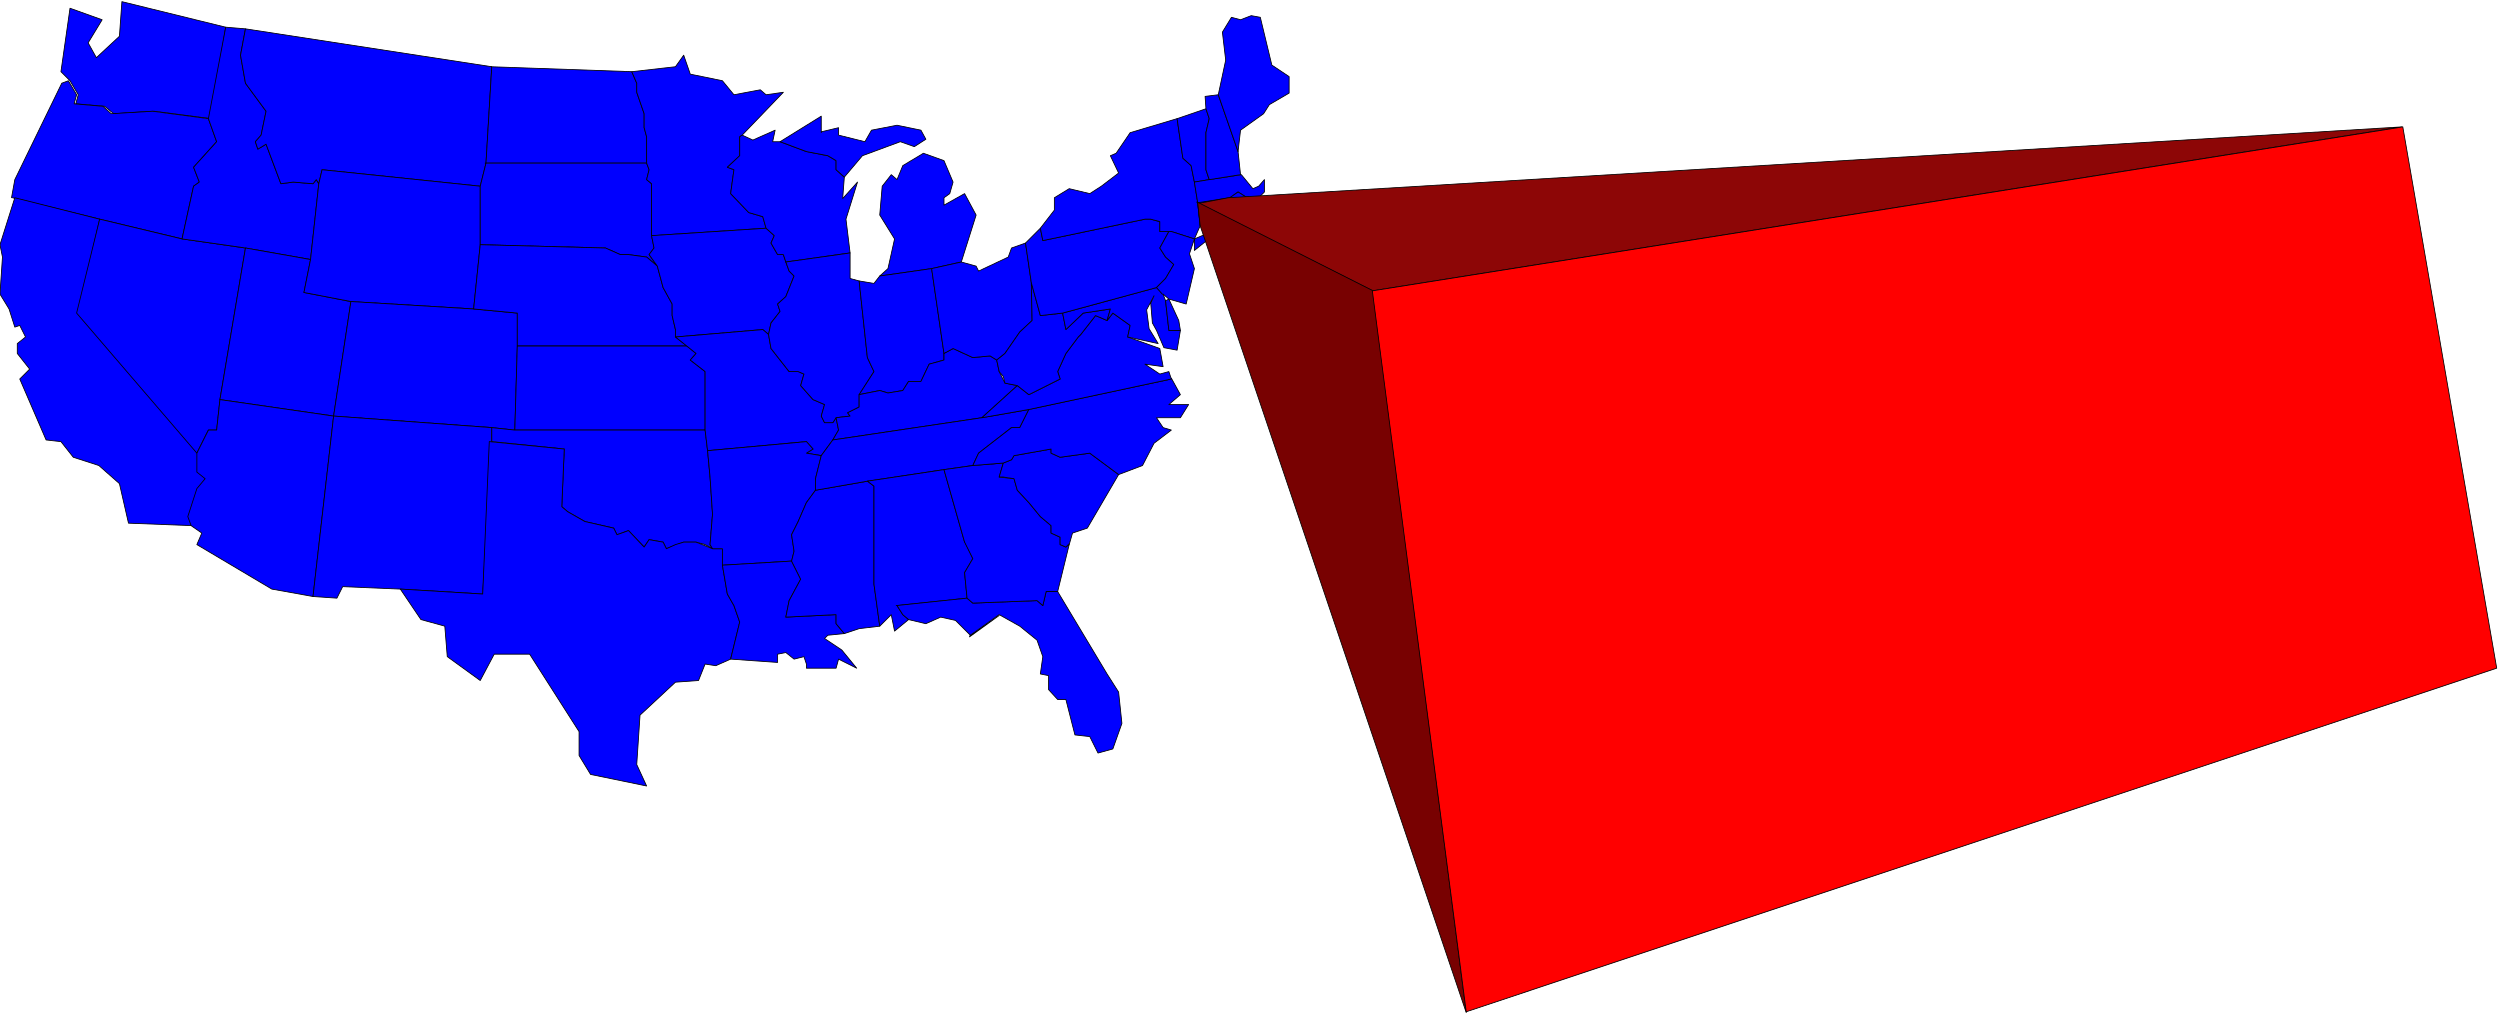 <svg xmlns="http://www.w3.org/2000/svg" fill-rule="evenodd" height="198.812" preserveAspectRatio="none" stroke-linecap="round" viewBox="0 0 3035 1230" width="490.455"><style>.pen0{stroke:#000;stroke-width:1;stroke-linejoin:round}.brush1{fill:#00f}.pen1{stroke:none}</style><path class="pen1 brush1" d="m187 135-49 3-11-9-35-3 3-11-10-17-11-11 11-77 39 14-17 28 10 18 28-26 3-42 126 31-18 111-69-9z"/><path class="pen0" fill="none" d="m187 135-49 3-11-9-35-3 3-11-10-17-11-11 11-77 39 14-17 28 10 18 28-26 3-42 126 31-18 111-69-9h0"/><path class="pen1 brush1" d="m14 240 4-22 57-117 8-3 10 17-3 11 35 3 10 9 50-3 68 9 10 28-28 31 7 18-7 5-14 64-100-24-106-26h-1z"/><path class="pen0" fill="none" d="m14 240 4-22 57-117 8-3 10 17-3 11 35 3 10 9 50-3 68 9 10 28-28 31 7 18-7 5-14 64-100-24-106-26h0"/><path class="pen1 brush1" d="m95 380 146 170v23l11 8-11 12-11 34 4 11-78-3-11-48-25-22-31-10-15-19-18-2-32-74 12-12-15-19v-12l10-8-7-14-6 2-7-22-11-18 3-45-3-15 18-57 103 26-26 114z"/><path class="pen0" fill="none" d="m95 380 146 170v23l11 8-11 12-11 34 4 11-78-3-11-48-25-22-31-10-15-19-18-2-32-74 12-12-15-19v-12l10-8-7-14-6 2-7-22-11-18 3-45-3-15 18-57 103 26-26 114h0"/><path class="pen1 brush1" d="m221 290 77 11-31 184-4 37h-10l-14 28L93 380l28-114 100 24z"/><path class="pen0" fill="none" d="m221 290 77 11-31 184-4 37h-10l-14 28L93 380l28-114 100 24h0"/><path class="pen1 brush1" d="m274 33 24 2-6 32 6 34 25 34-6 29-7 8 3 9 10-6 18 48 15-2 24 2 4-5 3 5-10 92-79-14-77-11 14-64 7-5-7-18 28-31-10-28 21-111z"/><path class="pen0" fill="none" d="m274 33 24 2-6 32 6 34 25 34-6 29-7 8 3 9 10-6 18 48 15-2 24 2 4-5 3 5-10 92-79-14-77-11 14-64 7-5-7-18 28-31-10-28 21-111h0"/><path class="pen1 brush1" d="m298 301 79 14-8 40 57 11-21 139-138-20 31-184z"/><path class="pen0" fill="none" d="m298 301 79 14-8 40 57 11-21 139-138-20 31-184h0"/><path class="pen1 brush1" d="m239 550 14-28h10l4-37 138 20-25 219-50-9-91-54 6-14-13-9-4-11 11-34 10-12-10-8v-23z"/><path class="pen0" fill="none" d="m239 550 14-28h10l4-37 138 20-25 219-50-9-91-54 6-14-13-9-4-11 11-34 10-12-10-8v-23h0"/><path class="pen1 brush1" d="m298 35 299 46-7 117-7 28-192-20-4 17-3-5-4 5-24-2-15 2-18-48-10 6-3-9 7-8 6-29-25-34-6-34 6-32z"/><path class="pen0" fill="none" d="m298 35 299 46-7 117-7 28-192-20-4 17-3-5-4 5-24-2-15 2-18-48-10 6-3-9 7-8 6-29-25-34-6-34 6-32h0"/><path class="pen1 brush1" d="M583 226v71l-8 78-149-9-57-11 8-40 10-92 4-17 192 20z"/><path class="pen0" fill="none" d="M583 226v71l-8 78-149-9-57-11 8-40 10-92 4-17 192 20h0"/><path class="pen1 brush1" d="m426 366 149 9 53 5v40l-3 102-28-3-192-14 21-139z"/><path class="pen0" fill="none" d="m426 366 149 9 53 5v40l-3 102-28-3-192-14 21-139h0"/><path class="pen1 brush1" d="m405 505 192 14v17l-11 185-100-6-70-3-7 14-29-2 25-219z"/><path class="pen0" fill="none" d="m405 505 192 14v17l-11 185-100-6-70-3-7 14-29-2 25-219h0"/><path class="pen1 brush1" d="m596 81 171 6 6 14v11l9 26v17l3 11v32H590l7-117h-1z"/><path class="pen0" fill="none" d="m596 81 171 6 6 14v11l9 26v17l3 11v32H590l7-117h0"/><path class="pen1 brush1" d="M589 198h196l3 8-3 12 6 5v63l3 15-6 8 10 14-13-11-22-3h-10l-18-8-152-4v-71l7-28h-1z"/><path class="pen0" fill="none" d="M589 198h196l3 8-3 12 6 5v63l3 15-6 8 10 14-13-11-22-3h-10l-18-8-152-4v-71l7-28h0"/><path class="pen1 brush1" d="m628 380-53-5 8-78 152 4 18 8h10l22 3 13 11 7 26 11 20v14l4 17v9l14 11H628v-40z"/><path class="pen0" fill="none" d="m628 380-53-5 8-78 152 4 18 8h10l22 3 13 11 7 26 11 20v14l4 17v9l14 11H628v-40h0"/><path class="pen1 brush1" d="M628 420h206l11 9-7 8 18 14v71H625l3-102z"/><path class="pen0" fill="none" d="M628 420h206l11 9-7 8 18 14v71H625l3-102h0"/><path class="pen1 brush1" d="M625 522h231l3 25 3 32 3 45-3 37 3 5-9-5-11-3h-15l-21 8-4-8-17-3-6 9-19-20-14 5-4-8-35-8-21-12-7-6 3-70-88-9v-17l28 3z"/><path class="pen0" fill="none" d="M625 522h231l3 25 3 32 3 45-3 37 3 5-9-5-11-3h-15l-21 8-4-8-17-3-6 9-19-20-14 5-4-8-35-8-21-12-7-6 3-70-88-9v-17l28 3h0"/><path class="pen1 brush1" d="m594 536 91 9-3 70 7 6 21 12 35 8 4 8 14-5 19 20 6-9 17 3 4 8 11-5 10-3h15l20 8h12v20l6 35 8 14 7 20-11 45-18 8-13-2-8 20-28 2-43 40-4 60 12 26-68-14-14-23v-29l-60-94h-43l-17 32-40-29-3-37-29-8-25-37 100 6 8-185z"/><path class="pen0" fill="none" d="m594 536 91 9-3 70 7 6 21 12 35 8 4 8 14-5 19 20 6-9 17 3 4 8 11-5 10-3h15l20 8h12v20l6 35 8 14 7 20-11 45-18 8-13-2-8 20-28 2-43 40-4 60 12 26-68-14-14-23v-29l-60-94h-43l-17 32-40-29-3-37-29-8-25-37 100 6 8-185h0"/><path class="pen1 brush1" d="M898 166v23l-15 14 8 3-4 29 22 23 17 5 4 14-139 9v-63l-6-5 3-12-3-8v-32l-3-11v-17l-9-26v-11l-6-14 53-6 10-14 8 23 39 8 14 17 32-6 7 6 21-3-50 52-3 2z"/><path class="pen0" fill="none" d="M898 166v23l-15 14 8 3-4 29 22 23 17 5 4 14-139 9v-63l-6-5 3-12-3-8v-32l-3-11v-17l-9-26v-11l-6-14 53-6 10-14 8 23 39 8 14 17 32-6 7 6 21-3-50 52-3 2h0"/><path class="pen1 brush1" d="M944 309h7l3 9 4 11 6 6-10 25-10 9 3 9-11 14-3 14-7-6-106 9v-9l-4-17v-14l-11-20-7-26-10-14 6-8-3-15 139-9 10 9-4 9 8 14z"/><path class="pen0" fill="none" d="M944 309h7l3 9 4 11 6 6-10 25-10 9 3 9-11 14-3 14-7-6-106 9v-9l-4-17v-14l-11-20-7-26-10-14 6-8-3-15 139-9 10 9-4 9 8 14h0"/><path class="pen1 brush1" d="m979 536-120 11-3-25v-71l-18-14 7-8-25-20 106-9 7 6 3 17 22 28h11l7 3-4 14 15 17 14 6-4 14 4 8h10l4-6 3 15-7 12-14 19-18-3 8-5-8-9z"/><path class="pen0" fill="none" d="m979 536-120 11-3-25v-71l-18-14 7-8-25-20 106-9 7 6 3 17 22 28h11l7 3-4 14 15 17 14 6-4 14 4 8h10l4-6 3 15-7 12-14 19-18-3 8-5-8-9h0"/><path class="pen1 brush1" d="m979 550 18 3-7 28v14l-11 15-10 23-8 16 3 20-3 12-84 5v-20h-12l-3-5 3-37-3-45-3-32 120-11 8 9-8 5z"/><path class="pen0" fill="none" d="m979 550 18 3-7 28v14l-11 15-10 23-8 16 3 20-3 12-84 5v-20h-12l-3-5 3-37-3-45-3-32 120-11 8 9-8 5h0"/><path class="pen1 brush1" d="m961 681 11 22-14 26-4 20 61-3v11l10 12-20 2-4 4 21 14 18 22-22-11-3 11h-36v-5l-3-9-12 3-10-8-10 2v10l-57-4 11-45-7-20-8-14-6-35 84-5z"/><path class="pen0" fill="none" d="m961 681 11 22-14 26-4 20 61-3v11l10 12-20 2-4 4 21 14 18 22-22-11-3 11h-36v-5l-3-9-12 3-10-8-10 2v10l-57-4 11-45-7-20-8-14-6-35 84-5h0"/><path class="pen1 brush1" d="m914 170 27-12-3 14h9l32 12 26 5 10 6v11l10 9-2 26 18-20-14 45 5 41-78 11-3-9h-7l-8-14 4-9-10-9-4-14-17-5-22-23 4-29-8-3 15-14v-23l3-2 13 6z"/><path class="pen0" fill="none" d="m914 170 27-12-3 14h9l32 12 26 5 10 6v11l10 9-2 26 18-20-14 45 5 41-78 11-3-9h-7l-8-14 4-9-10-9-4-14-17-5-22-23 4-29-8-3 15-14v-23l3-2 13 6h0"/><path class="pen1 brush1" d="m933 406 3-14 11-14-3-9 10-9 10-25-6-6-4-11 78-11v31l11 3 10 93 8 17-18 28v15l-14 7 3 4-17 2-4 6h-10l-4-8 4-14-14-6-15-17 4-14-7-3h-11l-22-28-3-17z"/><path class="pen0" fill="none" d="m933 406 3-14 11-14-3-9 10-9 10-25-6-6-4-11 78-11v31l11 3 10 93 8 17-18 28v15l-14 7 3 4-17 2-4 6h-10l-4-8 4-14-14-6-15-17 4-14-7-3h-11l-22-28-3-17h0"/><path class="pen1 brush1" d="m990 595 63-11 8 6v119l7 51-25 3-18 6-10-12v-11l-61 3 4-20 14-26-11-22 3-12-3-20 8-16 10-23 11-15z"/><path class="pen0" fill="none" d="m990 595 63-11 8 6v119l7 51-25 3-18 6-10-12v-11l-61 3 4-20 14-26-11-22 3-12-3-20 8-16 10-23 11-15h0"/><path class="pen1 brush1" d="m997 160 21-5v9l32 8 8-14 31-6 29 6 6 11-14 9-17-6-46 17-22 26-10-9v-11l-10-6-26-5-32-12 50-31v20-1z"/><path class="pen0" fill="none" d="m997 160 21-5v9l32 8 8-14 31-6 29 6 6 11-14 9-17-6-46 17-22 26-10-9v-11l-10-6-26-5-32-12 50-31v20h0"/><path class="pen1 brush1" d="m1121 186 25 9 11 26-4 14-7 5v9l25-14 14 26-18 57-36 8-63 9 10-9 8-36-18-29 3-35 11-14 7 6 7-17 25-15z"/><path class="pen0" fill="none" d="m1121 186 25 9 11 26-4 14-7 5v9l25-14 14 26-18 57-36 8-63 9 10-9 8-36-18-29 3-35 11-14 7 6 7-17 25-15h0"/><path class="pen1 brush1" d="m1068 335 63-9 15 103v8l-18 5-10 21h-15l-7 11-18 3-10-3-25 5 18-28-8-17-10-93 18 3 7-9z"/><path class="pen0" fill="none" d="m1068 335 63-9 15 103v8l-18 5-10 21h-15l-7 11-18 3-10-3-25 5 18-28-8-17-10-93 18 3 7-9h0"/><path class="pen1 brush1" d="m1018 522-3-15 17-2-3-4 14-7v-15l25-5 10 3 18-3 7-11h15l10-21 18-5v-8l11-6 24 11 21-2 8 5 3 14 7 14 15 3-43 39-181 27 7-12z"/><path class="pen0" fill="none" d="m1018 522-3-15 17-2-3-4 14-7v-15l25-5 10 3 18-3 7-11h15l10-21 18-5v-8l11-6 24 11 21-2 8 5 3 14 7 14 15 3-43 39-181 27 7-12h0"/><path class="pen1 brush1" d="m997 553 14-19 181-27 57-10-11 22h-10l-40 31-7 15-35 5-93 14-63 11v-14l7-28z"/><path class="pen0" fill="none" d="m997 553 14-19 181-27 57-10-11 22h-10l-40 31-7 15-35 5-93 14-63 11v-14l7-28h0"/><path class="pen1 brush1" d="m1171 657 10 21-10 17 3 31-85 9 7 11 7 6-17 14-4-20-14 14-7-51V590l-8-6 93-14 25 88v-1z"/><path class="pen0" fill="none" d="m1171 657 10 21-10 17 3 31-85 9 7 11 7 6-17 14-4-20-14 14-7-51V590l-8-6 93-14 25 88h0"/><path class="pen1 brush1" d="m1088 735 86-9 7 6 78-3 7 6 4-17h14l60 100 14 22 4 38-11 31-18 5-10-20-18-2-11-43h-10l-11-12v-17l-10-2 3-21-7-20-21-17-25-14-35 25-18-18-18-4-18 8-21-5-7-6-7-11h-1z"/><path class="pen0" fill="none" d="m1088 735 86-9 7 6 78-3 7 6 4-17h14l60 100 14 22 4 38-11 31-18 5-10-20-18-2-11-43h-10l-11-12v-17l-10-2 3-21-7-20-21-17-25-14-35 25-18-18-18-4-18 8-21-5-7-6-7-11h0"/><path class="pen1 brush1" d="m1167 318 18 5 3 6 36-17 4-11 17-6 7 48 1 46-15 14-18 26-10 8-8-5-21 2-24-11-11 6-15-103 36-8z"/><path class="pen0" fill="none" d="m1167 318 18 5 3 6 36-17 4-11 17-6 7 48 1 46-15 14-18 26-10 8-8-5-21 2-24-11-11 6-15-103 36-8h0"/><path class="pen1 brush1" d="m1146 570 35-5 37-3-5 17 18 2 4 14 14 15 14 17 13 11v9l11 5v9l7 3 4-3-14 57h-14l-4 17-7-6-78 3-7-6-3-31 10-17-10-20-25-88z"/><path class="pen0" fill="none" d="m1146 570 35-5 37-3-5 17 18 2 4 14 14 15 14 17 13 11v9l11 5v9l7 3 4-3-14 57h-14l-4 17-7-6-78 3-7-6-3-31 10-17-10-20-25-88h0"/><path class="pen1 brush1" d="m1298 660-4 4-7-3v-9l-11-5v-9l-13-11-14-17-14-15-4-14-13-2h-5l5-17 10-4 3-5 45-8v5l11 5 36-5 35 26-38 65-18 6-4 14v-1z"/><path class="pen0" fill="none" d="m1298 660-4 4-7-3v-9l-11-5v-9l-13-11-14-17-14-15-4-14-13-2h-5l5-17 10-4 3-5 45-8v5l11 5 36-5 35 26-38 65-18 6-4 14h0"/><path class="pen1 brush1" d="m1422 459 11 20-14 12h24l-10 16h-29l8 12 10 3-21 16-14 27-29 11-35-26-36 5-11-5v-5l-45 8-3 5-10 4-37 3 7-15 40-31h10l11-22 173-37v-1z"/><path class="pen0" fill="none" d="m1422 459 11 20-14 12h24l-10 16h-29l8 12 10 3-21 16-14 27-29 11-35-26-36 5-11-5v-5l-45 8-3 5-10 4-37 3 7-15 40-31h10l11-22 173-37h0"/><path class="pen1 brush1" d="m1192 507 43-39 14 11 38-19-3-9 10-22 15-20 3-3 18-23 14 6 7-9 21 15-3 14 39 14 4 22-22-3 18 12 11-3 3 9-173 37-57 10z"/><path class="pen0" fill="none" d="m1192 507 43-39 14 11 38-19-3-9 10-22 15-20 3-3 18-23 14 6 7-9 21 15-3 14 39 14 4 22-22-3 18 12 11-3 3 9-173 37-57 10h0"/><path class="pen1 brush1" d="m1235 468-15-3-2-8-5-6-3-14 10-8 18-26 15-14-1-46 11 40 27-3 4 20 21-20 33-5-4 14-14-6-18 23-3 3-15 20-10 22 3 9-38 19-14-11z"/><path class="pen0" fill="none" d="m1235 468-15-3-2-8-5-6-3-14 10-8 18-26 15-14-1-46 11 40 27-3 4 20 21-20 33-5-4 14-14-6-18 23-3 3-15 20-10 22 3 9-38 19-14-11h0"/><path class="pen1 brush1" d="m1290 380 114-31 8 8 3 8 4 36h14l-4 24-16-3-9-21-5-9-2-24 4-9-9 17 3 23 11 18-37-8 3-14-21-15-7 9 4-14-33 5-21 20-4-20z"/><path class="pen0" fill="none" d="m1290 380 114-31 8 8 3 8 4 36h14l-4 24-16-3-9-21-5-9-2-24 4-9-9 17 3 23 11 18-37-8 3-14-21-15-7 9 4-14-33 5-21 20-4-20h0"/><path class="pen1 brush1" d="m1419 363 12 26 2 12h-14l-4-36 4-2z"/><path class="pen0" fill="none" d="m1419 363 12 26 2 12h-14l-4-36 4-2h0"/><path class="pen1 brush1" d="m1245 295 18-18 3 15 124-26h7l11 3v12h11l-11 20 7 11 10 9-10 17-11 11-114 31-27 3-11-40-7-48z"/><path class="pen0" fill="none" d="m1245 295 18-18 3 15 124-26h7l11 3v12h11l-11 20 7 11 10 9-10 17-11 11-114 31-27 3-11-40-7-48h0"/><path class="pen1 brush1" d="M1280 255v-15l18-11 25 6 14-9 21-16-10-21 7-3 17-25 57-17 7 48 10 9 4 20 4 25 3 28-7 16 21-9 8-9 7 3-36 29v-14l-28-9h-14v-12l-11-3h-7l-124 26-3-15 17-22z"/><path class="pen0" fill="none" d="M1280 255v-15l18-11 25 6 14-9 21-16-10-21 7-3 17-25 57-17 7 48 10 9 4 20 4 25 3 28-7 16 21-9 8-9 7 3-36 29v-14l-28-9h-14v-12l-11-3h-7l-124 26-3-15 17-22h0"/><path class="pen1 brush1" d="m1411 357-7-8 11-11 10-17-10-9-7-11 11-20h3l28 9v2-2l-6 18 6 18-10 43-21-6-7-6h-1z"/><path class="pen0" fill="none" d="m1411 357-7-8 11-11 10-17-10-9-7-11 11-20h3l28 9v2-2l-6 18 6 18-10 43-21-6-7-6h0"/><path class="pen1 brush1" d="m1429 144 35-12 4 12-4 17v45l4 12-18 3-4-20-10-9-7-48z"/><path class="pen0" fill="none" d="m1429 144 35-12 4 12-4 17v45l4 12-18 3-4-20-10-9-7-48h0"/><path class="pen1 brush1" d="m1453 246 40-6 3 21-39 13-3-28h-1z"/><path class="pen0" fill="none" d="m1453 246 40-6 3 21-39 13-3-28h0"/><path class="pen1 brush1" d="m1468 218 39-6 14 17 7-3 7-8v15l-7 7h-14l-11-7-10 7-39 6-4-25 18-3z"/><path class="pen0" fill="none" d="m1468 218 39-6 14 17 7-3 7-8v15l-7 7h-14l-11-7-10 7-39 6-4-25 18-3h0"/><path class="pen1 brush1" d="m1514 240-18 21-3-21 10-7 11 7z"/><path class="pen0" fill="none" d="m1514 240-18 21-3-21 10-7 11 7h0"/><path class="pen1 brush1" d="m1463 117 16-2 24 69 3 28-38 6-4-12v-45l4-17-4-12-1-15z"/><path class="pen0" fill="none" d="m1463 117 16-2 24 69 3 28-38 6-4-12v-45l4-17-4-12-1-15h0"/><path class="pen1 brush1" d="m1506 24 13-5 11 2 14 58 21 14v20l-24 14-7 11-28 20-3 26-24-69 9-42-4-34 11-18 11 3z"/><path class="pen0" fill="none" d="m1506 24 13-5 11 2 14 58 21 14v20l-24 14-7 11-28 20-3 26-24-69 9-42-4-34 11-18 11 3h0"/><path class="pen1" style="fill:#66a1ff" d="m1177 772 36-25-36 26v-1z"/><path class="pen0" fill="none" d="m1177 772 36-25-36 26h0"/><path class="pen1" style="fill:#8d0606" d="m1491 240 1425-86-1250 199-212-106 37-7z"/><path class="pen0" fill="none" d="m1491 240 1425-86-1250 199-212-106 37-7h0"/><path class="pen1" style="fill:#780101" d="m1453 245 214 108 113 876-323-955-3-28-1-1z"/><path class="pen0" fill="none" d="m1453 245 214 108 113 876-323-955-3-28h0"/><path class="pen1" style="fill:red" d="m1666 353 1251-199 114 657-1251 417-114-875z"/><path class="pen0" fill="none" d="m1666 353 1251-199 114 657-1251 417-114-875h0"/></svg>
